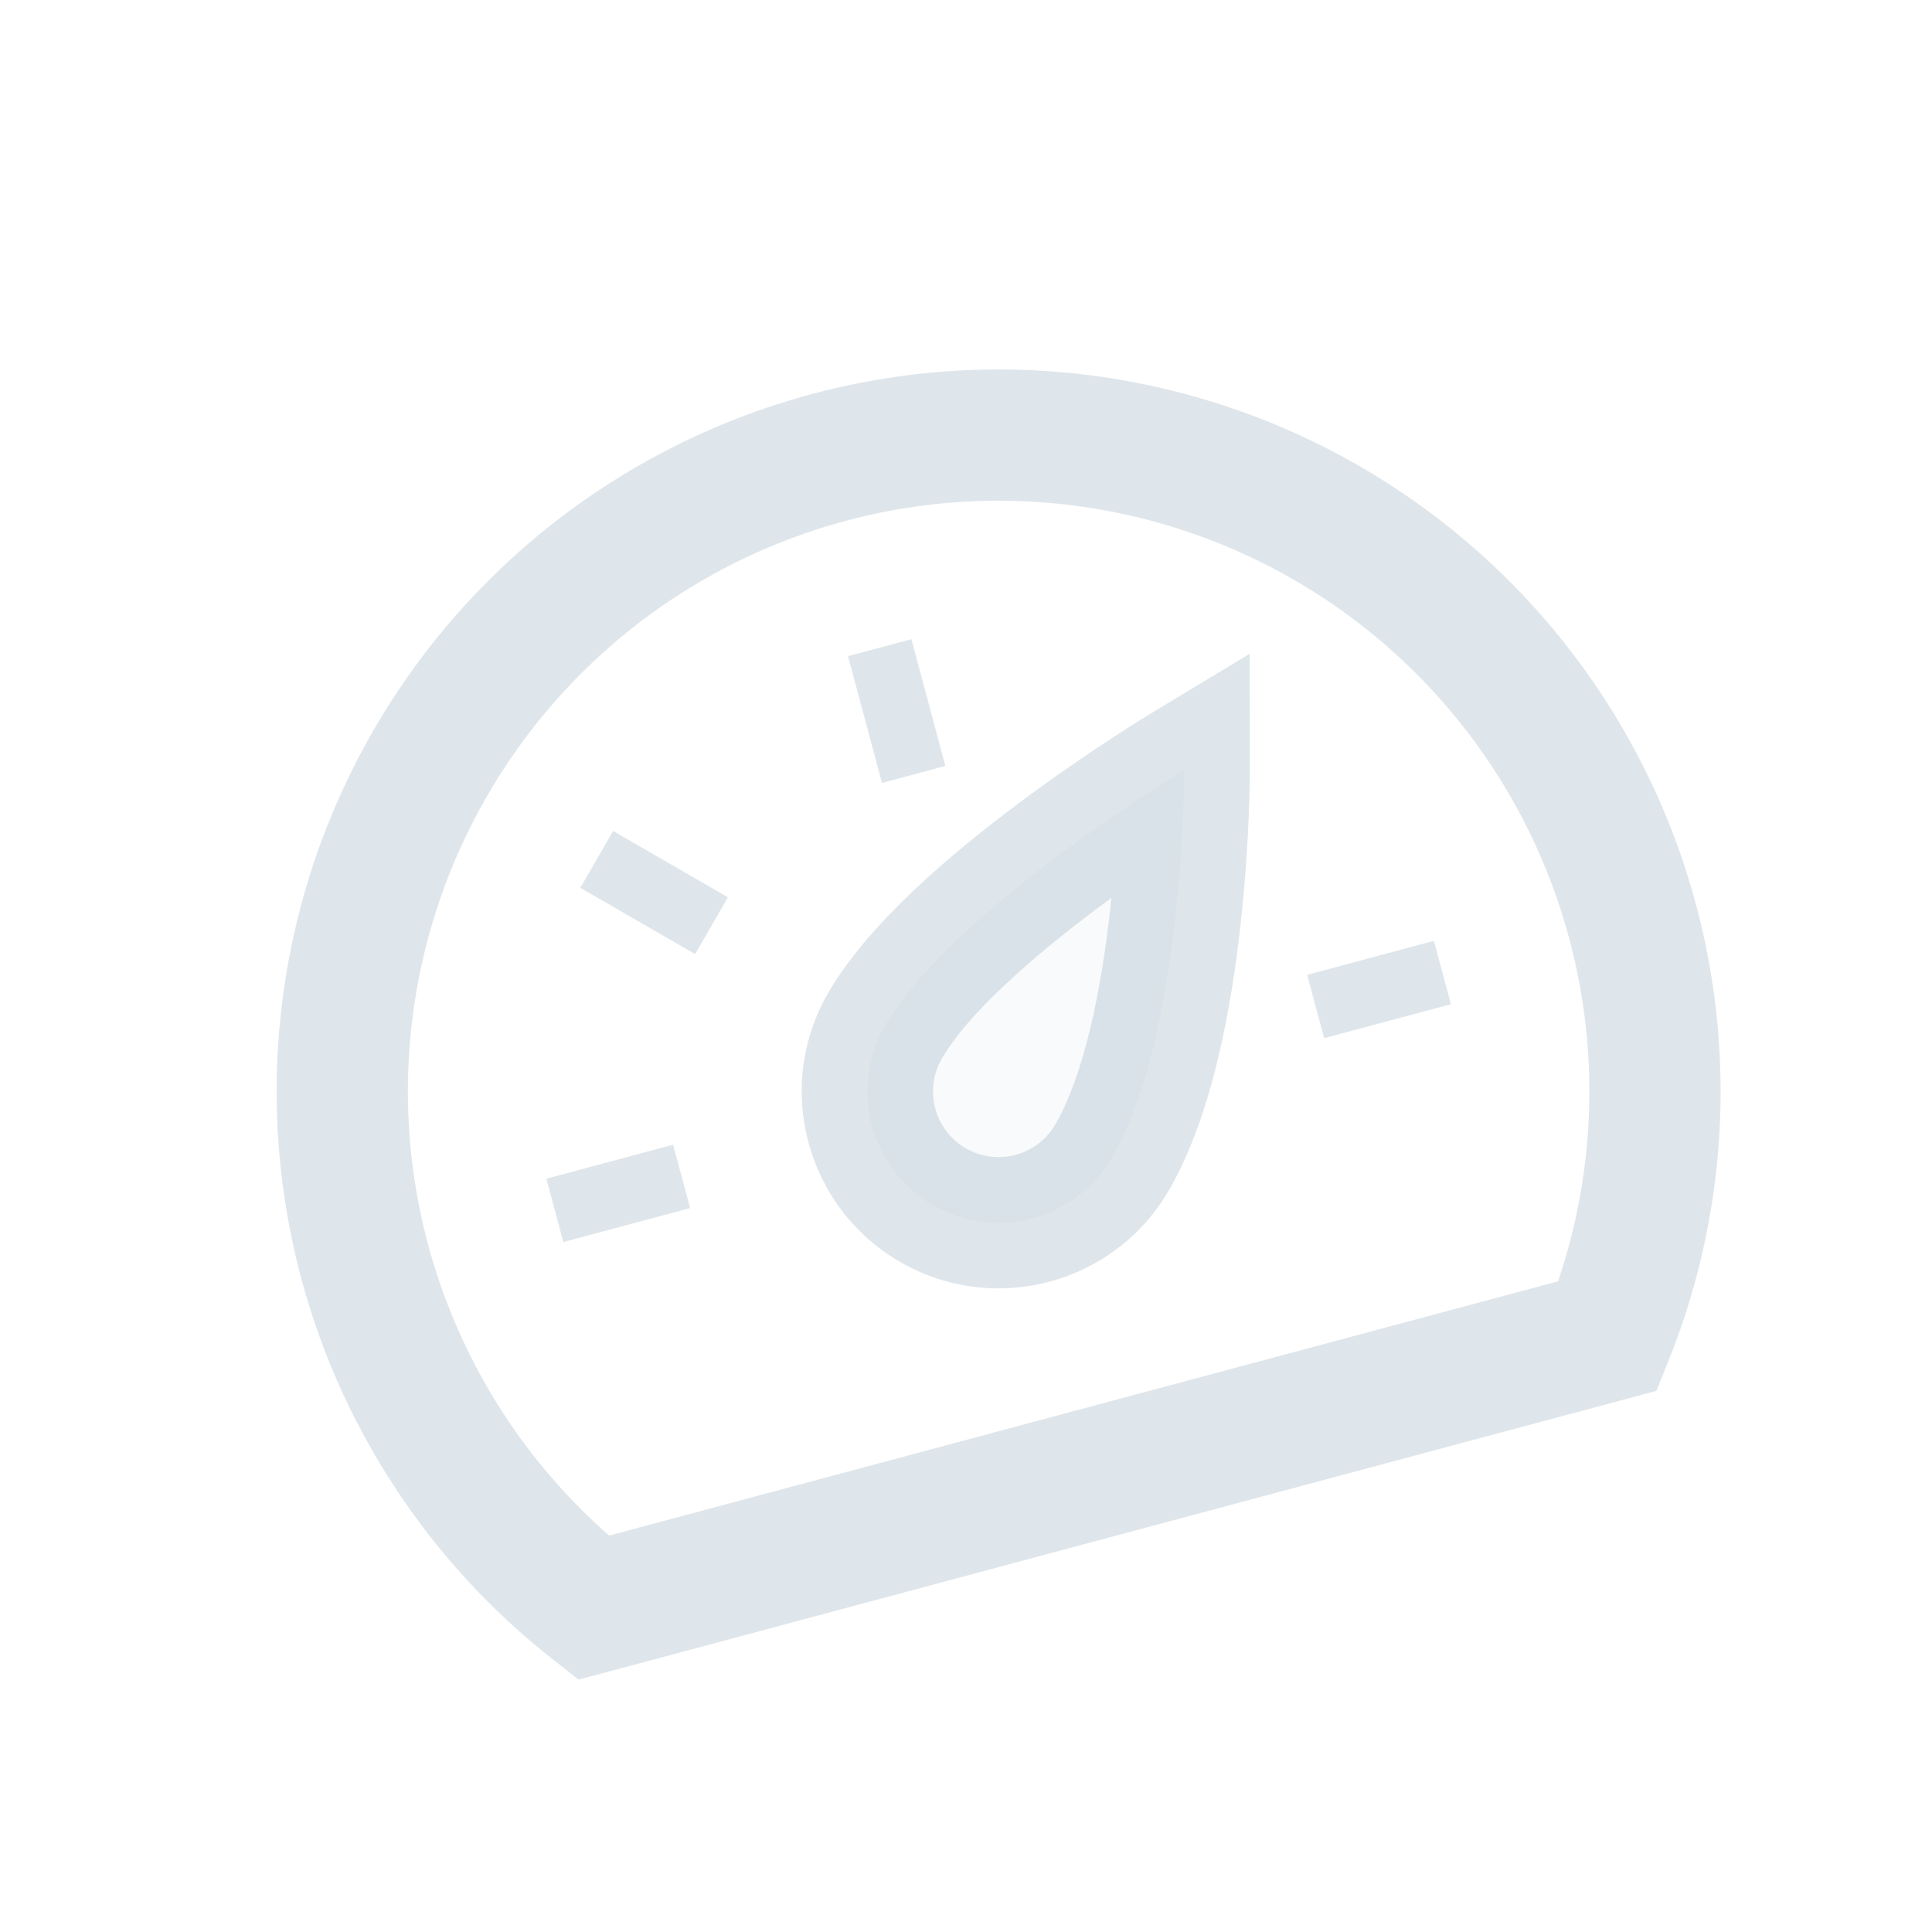 <svg width="612" height="612" viewBox="0 0 612 612" fill="none" xmlns="http://www.w3.org/2000/svg">
<g clip-path="url(#clip0_516_1352)">
<path opacity="0.2" d="M352.349 366.531C340.866 386.42 315.434 393.235 295.545 381.752C275.656 370.269 268.841 344.837 280.324 324.948C301.433 288.386 375.144 243.882 375.144 243.882C375.144 243.882 375.275 326.821 352.349 366.531Z" fill="#62859F" fill-opacity="0.2"/>
<path d="M268.626 207.848L279.388 248.014L299.472 242.633L288.709 202.467L268.626 207.848Z" fill="#62859F" fill-opacity="0.2"/>
<path d="M414.062 308.792L454.228 298.029L459.609 318.112L419.443 328.875L414.062 308.792Z" fill="#62859F" fill-opacity="0.2"/>
<path d="M173.063 373.367L213.23 362.605L218.611 382.688L178.445 393.45L173.063 373.367Z" fill="#62859F" fill-opacity="0.2"/>
<path d="M220.19 302.235L183.816 281.234L194.212 263.228L230.586 284.229L220.19 302.235Z" fill="#62859F" fill-opacity="0.2"/>
<path fill-rule="evenodd" clip-rule="evenodd" d="M395.936 243.956L395.936 243.85L395.877 207.077L364.397 226.084L364.311 226.136L364.118 226.254L363.426 226.677C362.833 227.041 361.98 227.569 360.898 228.246C358.736 229.601 355.654 231.559 351.902 234.016C344.415 238.922 334.182 245.871 323.227 254.033C302.307 269.621 275.264 292.13 262.318 314.553C245.093 344.387 255.315 382.535 285.149 399.759C314.982 416.984 353.13 406.762 370.354 376.928C384.18 352.982 390.16 318.445 393.01 292.595C394.492 279.157 395.22 267.058 395.58 258.318C395.761 253.939 395.85 250.38 395.893 247.889C395.915 246.643 395.926 245.663 395.931 244.98L395.935 244.181L395.936 243.956ZM352.058 284.44C350.743 285.399 349.413 286.379 348.072 287.378C326.861 303.183 306.493 321.206 298.33 335.345C292.589 345.29 295.996 358.006 305.94 363.747C315.885 369.489 328.601 366.081 334.342 356.137C343.444 340.372 348.861 313.585 351.677 288.038C351.811 286.827 351.938 285.627 352.058 284.44Z" fill="#62859F" fill-opacity="0.2"/>
<path fill-rule="evenodd" clip-rule="evenodd" d="M149.841 188.938C178.961 158.018 216.116 135.817 257.142 124.824C298.169 113.831 341.446 114.48 382.125 126.698C422.804 138.916 459.277 162.22 487.457 193.999C515.637 225.778 534.411 264.776 541.675 306.624C548.939 348.472 544.407 391.517 528.585 430.934L524.713 440.581L183.298 532.063L175.121 525.644C141.71 499.419 116.263 464.408 101.63 424.534C86.997 384.66 83.756 341.5 92.272 299.888C100.787 258.277 120.721 219.858 149.841 188.938ZM267.905 164.991C234.338 173.985 203.938 192.149 180.113 217.448C156.288 242.746 139.978 274.179 133.011 308.225C126.044 342.271 128.695 377.584 140.667 410.208C151.467 439.636 169.467 465.828 192.954 486.426L493.532 405.886C503.573 376.304 506.066 344.622 500.704 313.736C494.761 279.497 479.4 247.589 456.344 221.588C433.287 195.587 403.446 176.52 370.164 166.524C336.881 156.527 301.472 155.997 267.905 164.991Z" fill="#62859F" fill-opacity="0.2"/>
</g>
<defs>
<clipPath id="clip0_516_1352">
<rect width="499" height="499" fill="white" transform="translate(0 129.15) rotate(-15)"/>
</clipPath>
</defs>
</svg>
